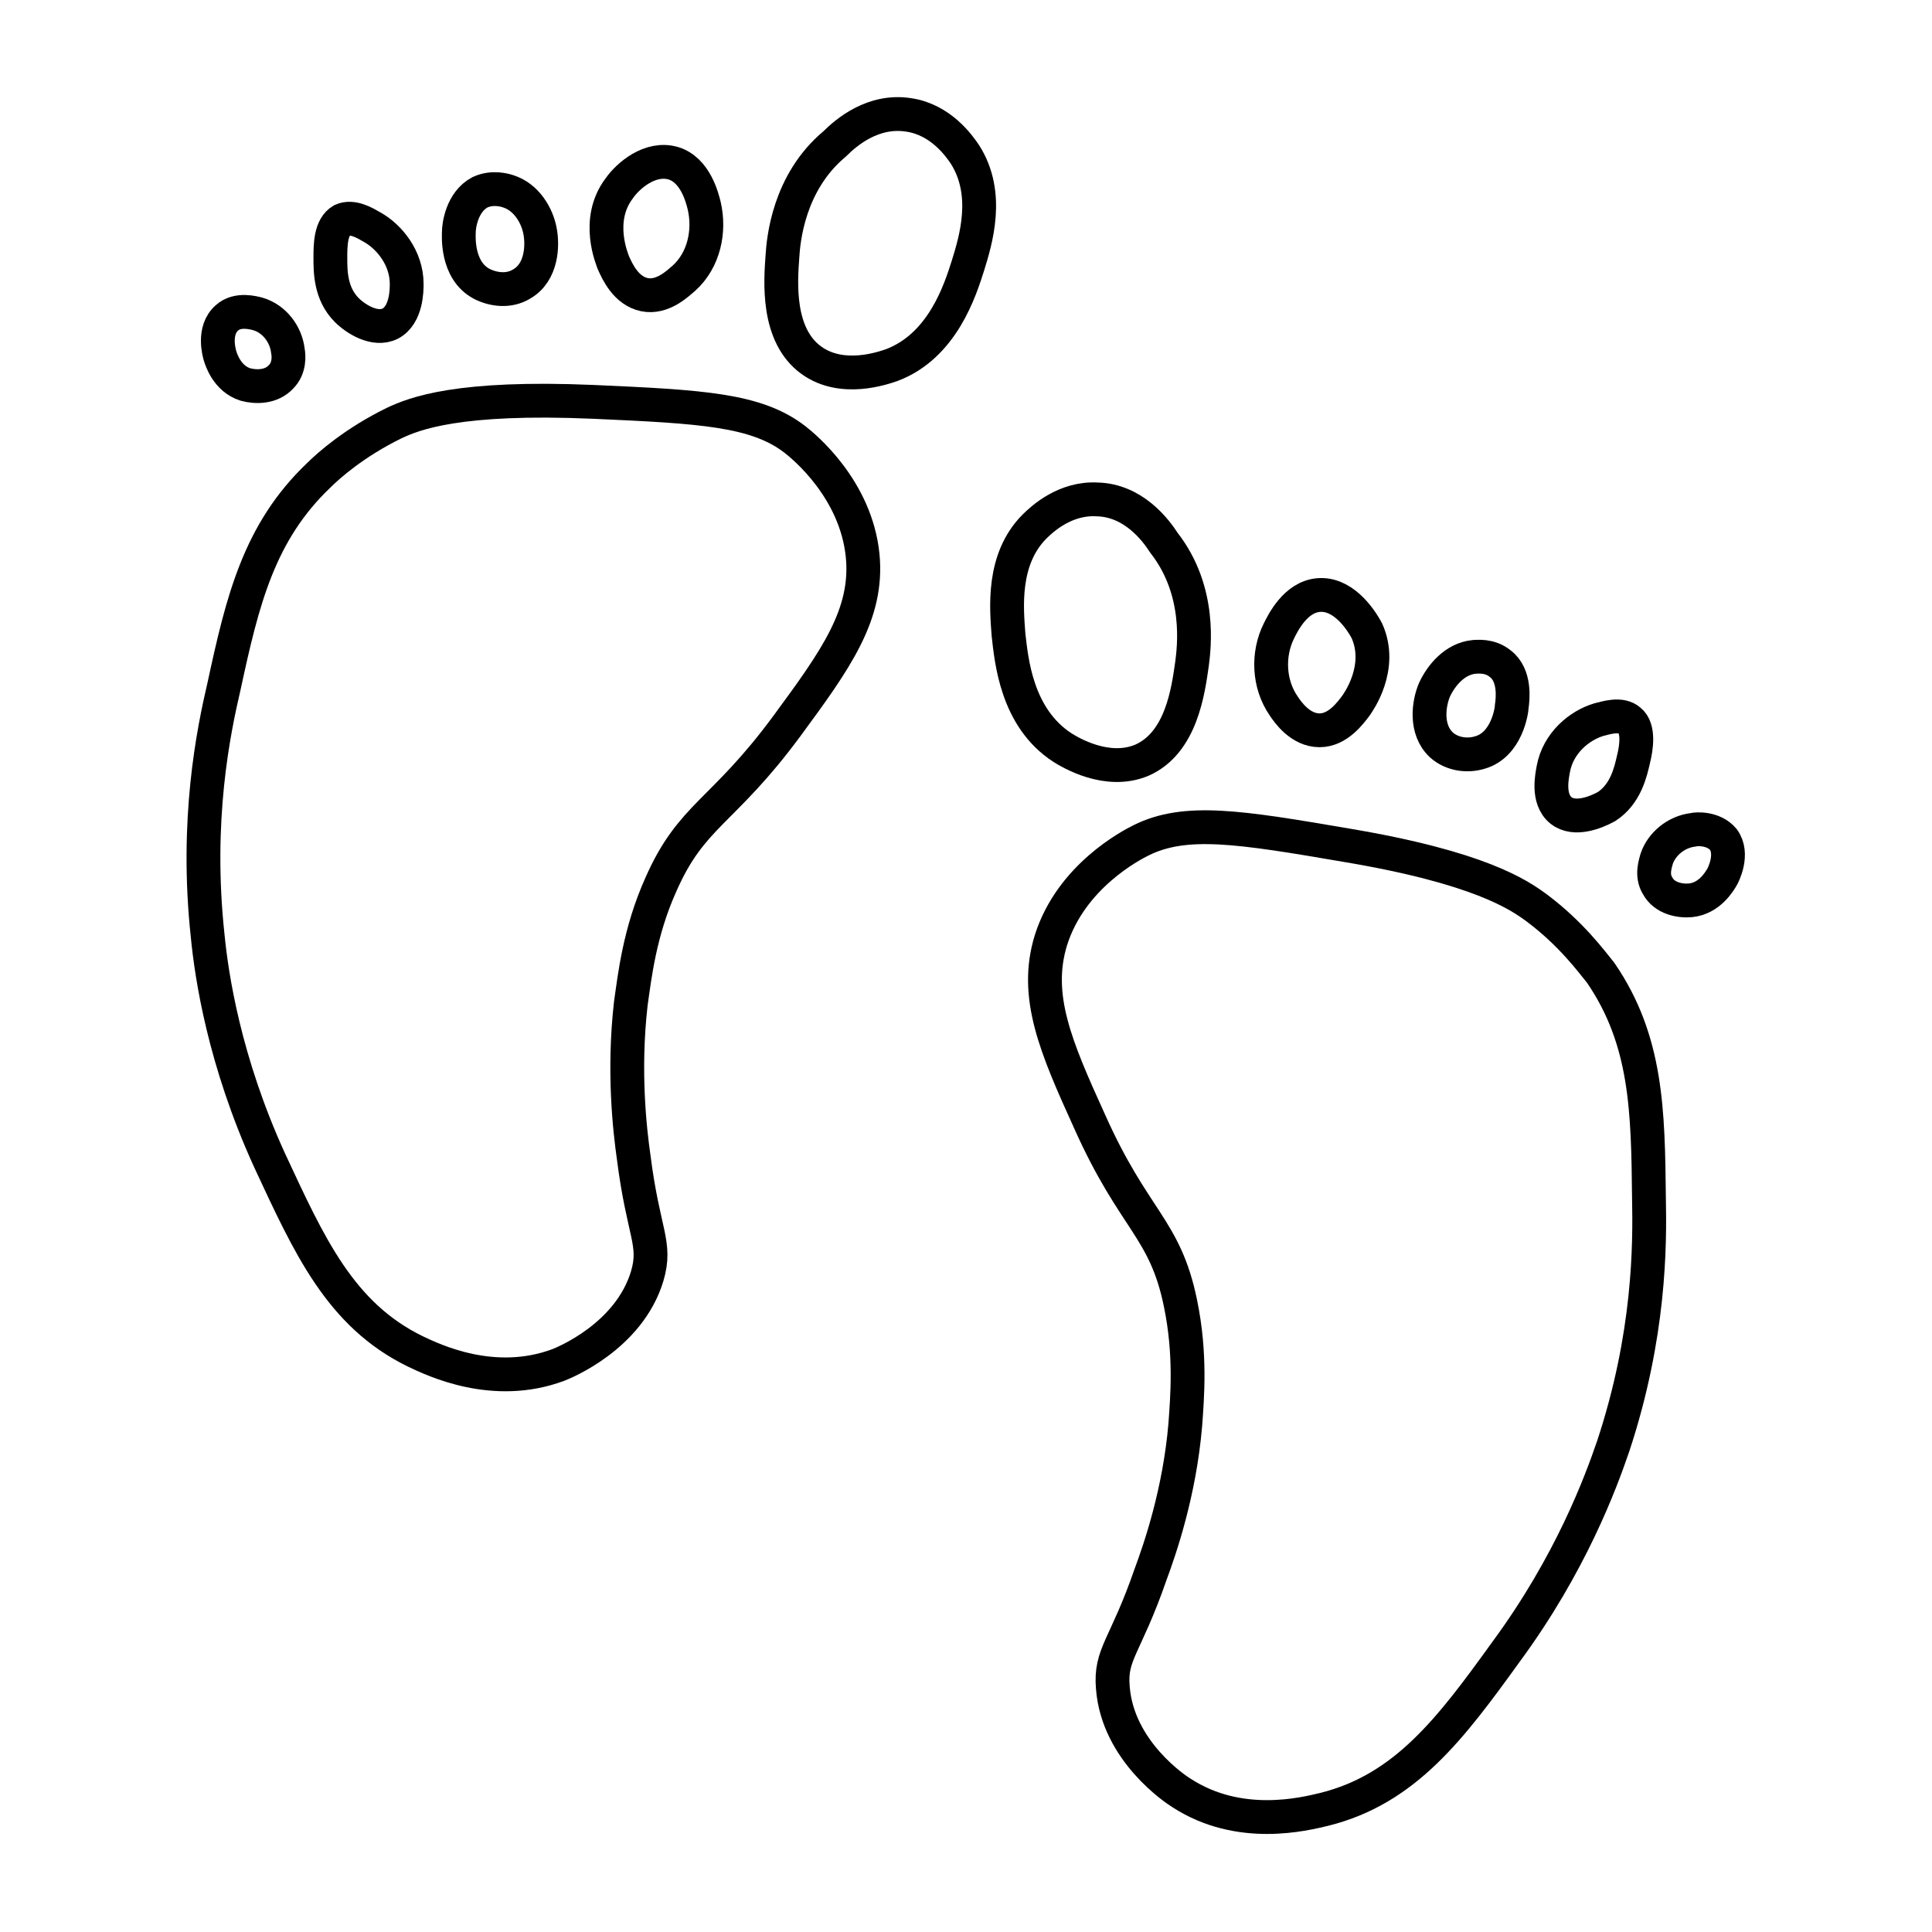 <?xml version="1.0" encoding="utf-8"?>
<!-- Generator: Adobe Illustrator 24.3.0, SVG Export Plug-In . SVG Version: 6.00 Build 0)  -->
<svg version="1.1" id="Layer_1" xmlns="http://www.w3.org/2000/svg" xmlns:xlink="http://www.w3.org/1999/xlink" x="0px" y="0px"
	 viewBox="0 0 200 200" style="enable-background:new 0 0 200 200;" xml:space="preserve">
<style type="text/css">
	.st0{fill:none;stroke:#000000;stroke-width:3.5;stroke-miterlimit:10;}
</style>
<g>
	<path class="st0" d="M40.8,43.8c2.1-1,6.7-2.8,20.6-2.2c11.2,0.5,16.9,0.8,20.9,3.9c0.9,0.7,6.3,5.1,7,12
		c0.6,6.1-2.8,10.8-7.8,17.6c-6.7,9.1-9.9,9.2-13.1,16.5c-2.2,4.9-2.7,9.5-3.1,12.3c-0.8,7-0.1,13.1,0.3,15.9
		c1,7.9,2.4,8.9,1.4,12.3c-1.9,6.3-8.7,9-9.2,9.2c-6.7,2.5-12.9-0.5-14.8-1.4c-7.8-3.8-11-11-15.1-19.8c-4.7-10.3-6-19.1-6.4-23.2
		c-1.3-12,0.6-21.2,1.7-25.9c1.9-8.8,3.6-15.9,9.8-21.8C34,48.2,36.7,45.8,40.8,43.8z"/>
	<path class="st0" d="M94.1,11.9c3.3,0.5,5.2,3.2,5.8,4.1c2.6,4.1,1.1,8.9,0.3,11.5c-0.8,2.5-2.6,8.3-7.9,10.3
		c-0.9,0.3-5.1,1.8-8.3-0.5c-3.6-2.6-3.2-8.1-3-10.8c0.1-1.6,0.6-7.6,5.4-11.6C87.6,13.7,90.4,11.3,94.1,11.9z"/>
	<path class="st0" d="M69.7,16.9c2.3,0.7,3,3.6,3.2,4.4c0.6,2.6,0,5.6-2.1,7.5c-0.6,0.5-2.2,2.1-4.1,1.7c-1.9-0.4-2.8-2.4-3.2-3.3
		c-0.1-0.3-1.9-4.4,0.6-7.7C65,18.2,67.3,16.2,69.7,16.9z"/>
	<path class="st0" d="M52.6,19.8c1.9,0.6,3,2.5,3.3,4.1c0.3,1.5,0.2,4.3-1.9,5.5c-1.3,0.8-2.9,0.6-4.1,0c-2.7-1.4-2.4-5.1-2.4-5.4
		c0-0.6,0.3-3.1,2.2-4.1C51,19.3,52.3,19.7,52.6,19.8z"/>
	<path class="st0" d="M38.5,23.5c1.8,1,3.6,3.2,3.6,5.9c0,0.6,0,3.2-1.7,4.1c-1.6,0.8-3.6-0.5-4.5-1.4c-1.7-1.7-1.7-4-1.7-5.4
		c0-1.3,0-3.2,1.2-3.9C36.5,22.3,37.8,23.1,38.5,23.5z"/>
	<path class="st0" d="M26.7,32.5c1.7,0.5,2.9,2.1,3.1,3.8c0.1,0.5,0.2,1.8-0.7,2.7c-1,1.1-2.6,1.1-3.7,0.8c-1.9-0.6-2.5-2.6-2.6-2.9
		c-0.1-0.3-0.8-2.7,0.7-4C24.6,31.9,26.3,32.4,26.7,32.5z"/>
	<path class="st0" d="M159.1,94c-1.9-1.4-6-4.2-19.7-6.5c-11.1-1.9-16.7-2.8-21.3-0.5c-1,0.5-7.2,3.7-9.3,10.3
		c-1.8,5.8,0.5,11.1,4,18.8c4.6,10.3,7.8,11,9.4,18.8c1.1,5.3,0.7,9.8,0.5,12.6c-0.6,7-2.6,12.8-3.6,15.5c-2.6,7.5-4.2,8.2-3.9,11.7
		c0.5,6.6,6.6,10.6,7.1,10.9c6,3.9,12.7,2.2,14.8,1.7c8.4-2.1,13.1-8.4,18.8-16.3c6.7-9.1,9.8-17.5,11.1-21.3
		c3.8-11.5,3.8-20.8,3.7-25.7c-0.1-9-0.2-16.3-5-23.3C164.8,99.6,162.7,96.7,159.1,94z"/>
	<path class="st0" d="M113.6,51.7c-3.3-0.2-5.7,2-6.5,2.8c-3.4,3.4-2.9,8.5-2.7,11.2c0.3,2.6,0.8,8.6,5.6,11.7
		c0.8,0.5,4.6,2.8,8.2,1.3c4.1-1.8,4.8-7.2,5.2-10c0.2-1.6,1-7.5-2.9-12.5C119.6,54.8,117.3,51.8,113.6,51.7z"/>
	<path class="st0" d="M136.5,61.6c-2.4,0.2-3.7,2.9-4.1,3.7c-1.2,2.4-1.1,5.5,0.5,7.8c0.4,0.6,1.7,2.5,3.7,2.5
		c1.9,0,3.2-1.8,3.8-2.6c0.2-0.3,2.8-3.9,1.1-7.7C140.7,63.8,138.9,61.4,136.5,61.6z"/>
	<path class="st0" d="M152.6,68c-2,0.2-3.4,1.9-4.1,3.4c-0.6,1.4-1,4.1,0.7,5.7c1.1,1,2.7,1.2,4,0.8c2.8-0.8,3.3-4.4,3.3-4.8
		c0.1-0.7,0.4-3.2-1.2-4.4C154.2,67.8,152.9,68,152.6,68z"/>
	<path class="st0" d="M165.5,74.5c-2,0.6-4.2,2.4-4.7,5.1c-0.1,0.6-0.7,3.1,0.8,4.3c1.4,1.1,3.6,0.2,4.7-0.4c2-1.3,2.5-3.6,2.8-4.9
		c0.3-1.2,0.6-3.2-0.4-4C167.8,73.8,166.3,74.3,165.5,74.5z"/>
	<path class="st0" d="M175.3,85.9c-1.8,0.2-3.3,1.5-3.8,3c-0.1,0.4-0.6,1.7,0.1,2.8c0.7,1.3,2.3,1.6,3.4,1.5c2-0.2,3-2,3.2-2.3
		c0.2-0.3,1.3-2.5,0.2-4C177.4,85.7,175.6,85.8,175.3,85.9z"/>
</g>
</svg>
